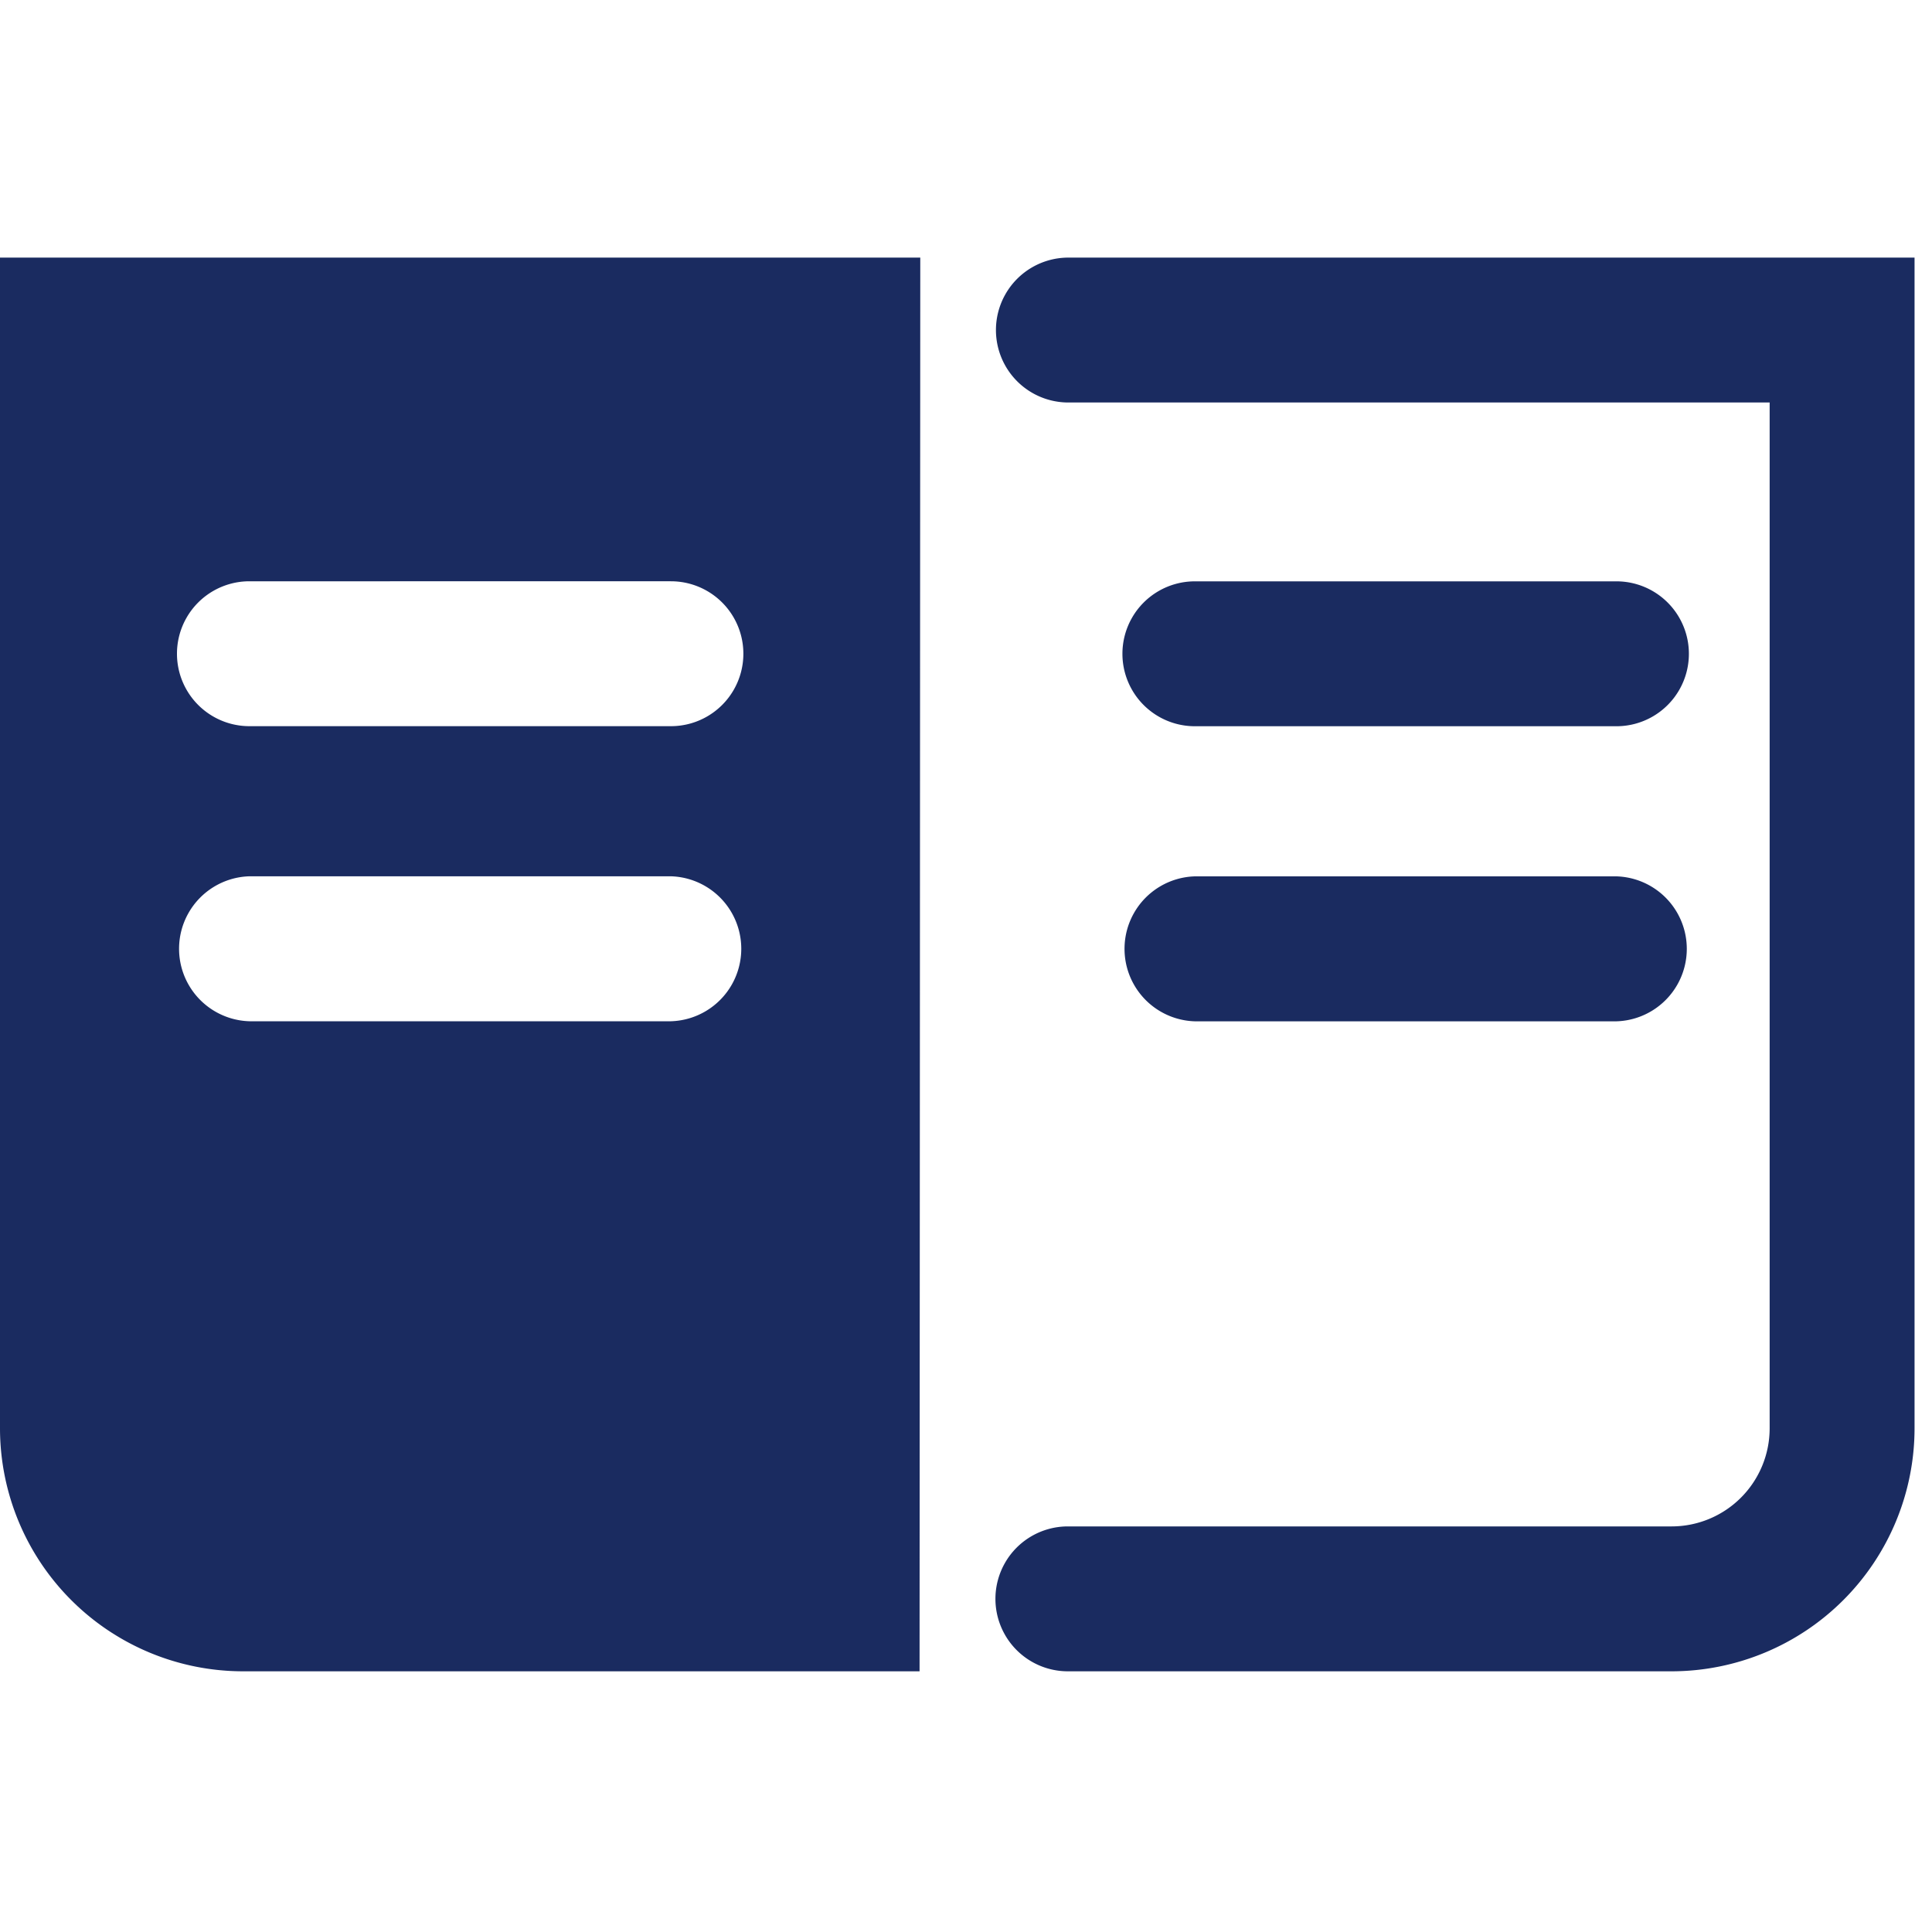 <svg xmlns="http://www.w3.org/2000/svg" width="30" height="30" viewBox="0 0 30 30"><defs><style>.a{fill:#1a2b60;fill-rule:evenodd;}</style></defs><path class="a" d="M25.957,25.952H16.582a1.125,1.125,0,0,1,0-2.25h9.375a1.523,1.523,0,0,0,1.522-1.522V6.25H16.59a1.125,1.125,0,1,1,0-2.25H29.729V22.18a3.776,3.776,0,0,1-3.772,3.772"/><path class="a" d="M25.1,11.277H18.554a1.125,1.125,0,0,1,0-2.25H25.1a1.125,1.125,0,0,1,0,2.25"/><path class="a" d="M25.1,15.859H18.554a1.126,1.126,0,0,1,0-2.251H25.1a1.126,1.126,0,0,1,0,2.251"/><path class="a" d="M14.29,4l-.011,21.952H3.773A3.776,3.776,0,0,1,0,22.181H0V4Zm-3.872,9.607H3.873a1.126,1.126,0,0,0,0,2.251h6.545a1.126,1.126,0,0,0,0-2.251Zm0-4.581H3.873a1.125,1.125,0,1,0,0,2.25h6.545a1.125,1.125,0,0,0,0-2.25Z"/></svg>